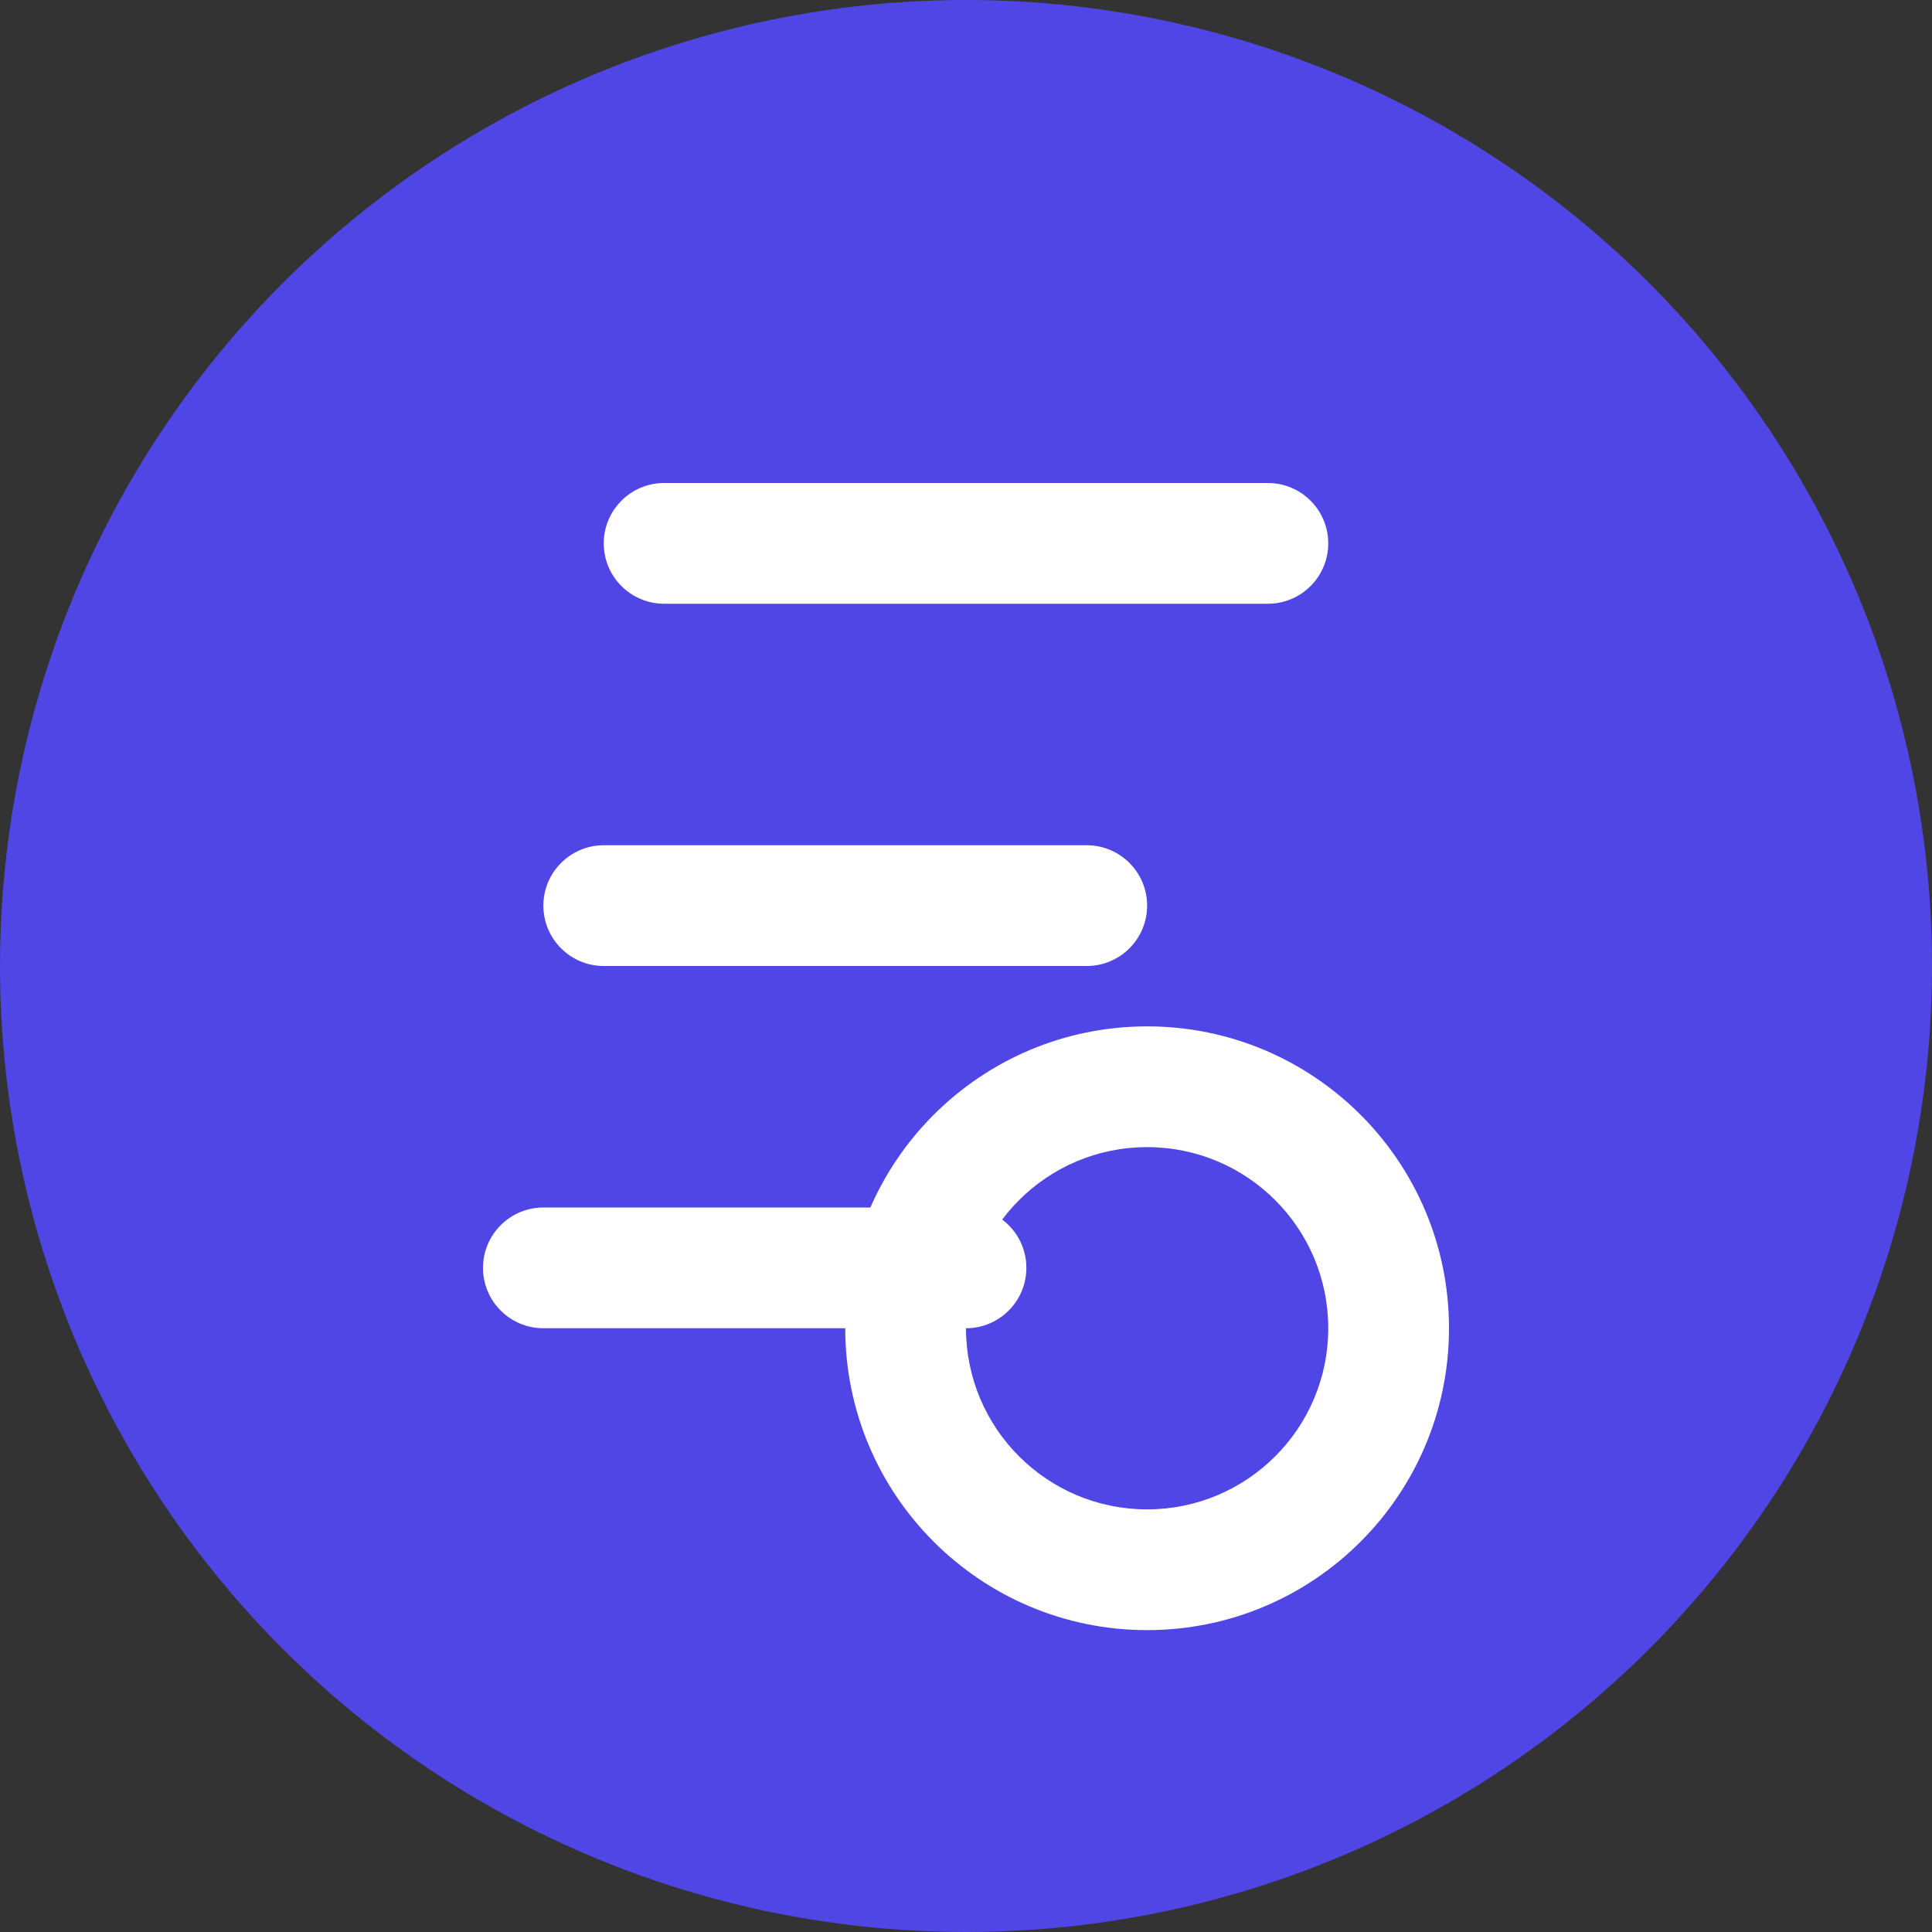 <?xml version="1.0" encoding="UTF-8"?>
<svg width="32px" height="32px" viewBox="0 0 32 32" version="1.1" xmlns="http://www.w3.org/2000/svg">
    <rect x="0" y="0" width="32" height="32" fill="#333333" stroke="none"/>
    <title>FamilyStyle Logo</title>
    <g stroke="none" stroke-width="1" fill="none" fill-rule="evenodd">
        <circle fill="#4F46E5" cx="16" cy="16" r="16"></circle>
        <path d="M11,8 L21,8 C21.552,8 22,8.448 22,9 C22,9.552 21.552,10 21,10 L11,10 C10.448,10 10,9.552 10,9 C10,8.448 10.448,8 11,8 Z" fill="#FFFFFF"></path>
        <path d="M10,14 L18,14 C18.552,14 19,14.448 19,15 C19,15.552 18.552,16 18,16 L10,16 C9.448,16 9,15.552 9,15 C9,14.448 9.448,14 10,14 Z" fill="#FFFFFF"></path>
        <path d="M9,20 L16,20 C16.552,20 17,20.448 17,21 C17,21.552 16.552,22 16,22 L9,22 C8.448,22 8,21.552 8,21 C8,20.448 8.448,20 9,20 Z" fill="#FFFFFF"></path>
        <path d="M19,17 C21.761,17 24,19.239 24,22 C24,24.761 21.761,27 19,27 C16.239,27 14,24.761 14,22 C14,19.239 16.239,17 19,17 Z M19,19 C17.343,19 16,20.343 16,22 C16,23.657 17.343,25 19,25 C20.657,25 22,23.657 22,22 C22,20.343 20.657,19 19,19 Z" fill="#FFFFFF"></path>
    </g>
</svg>
